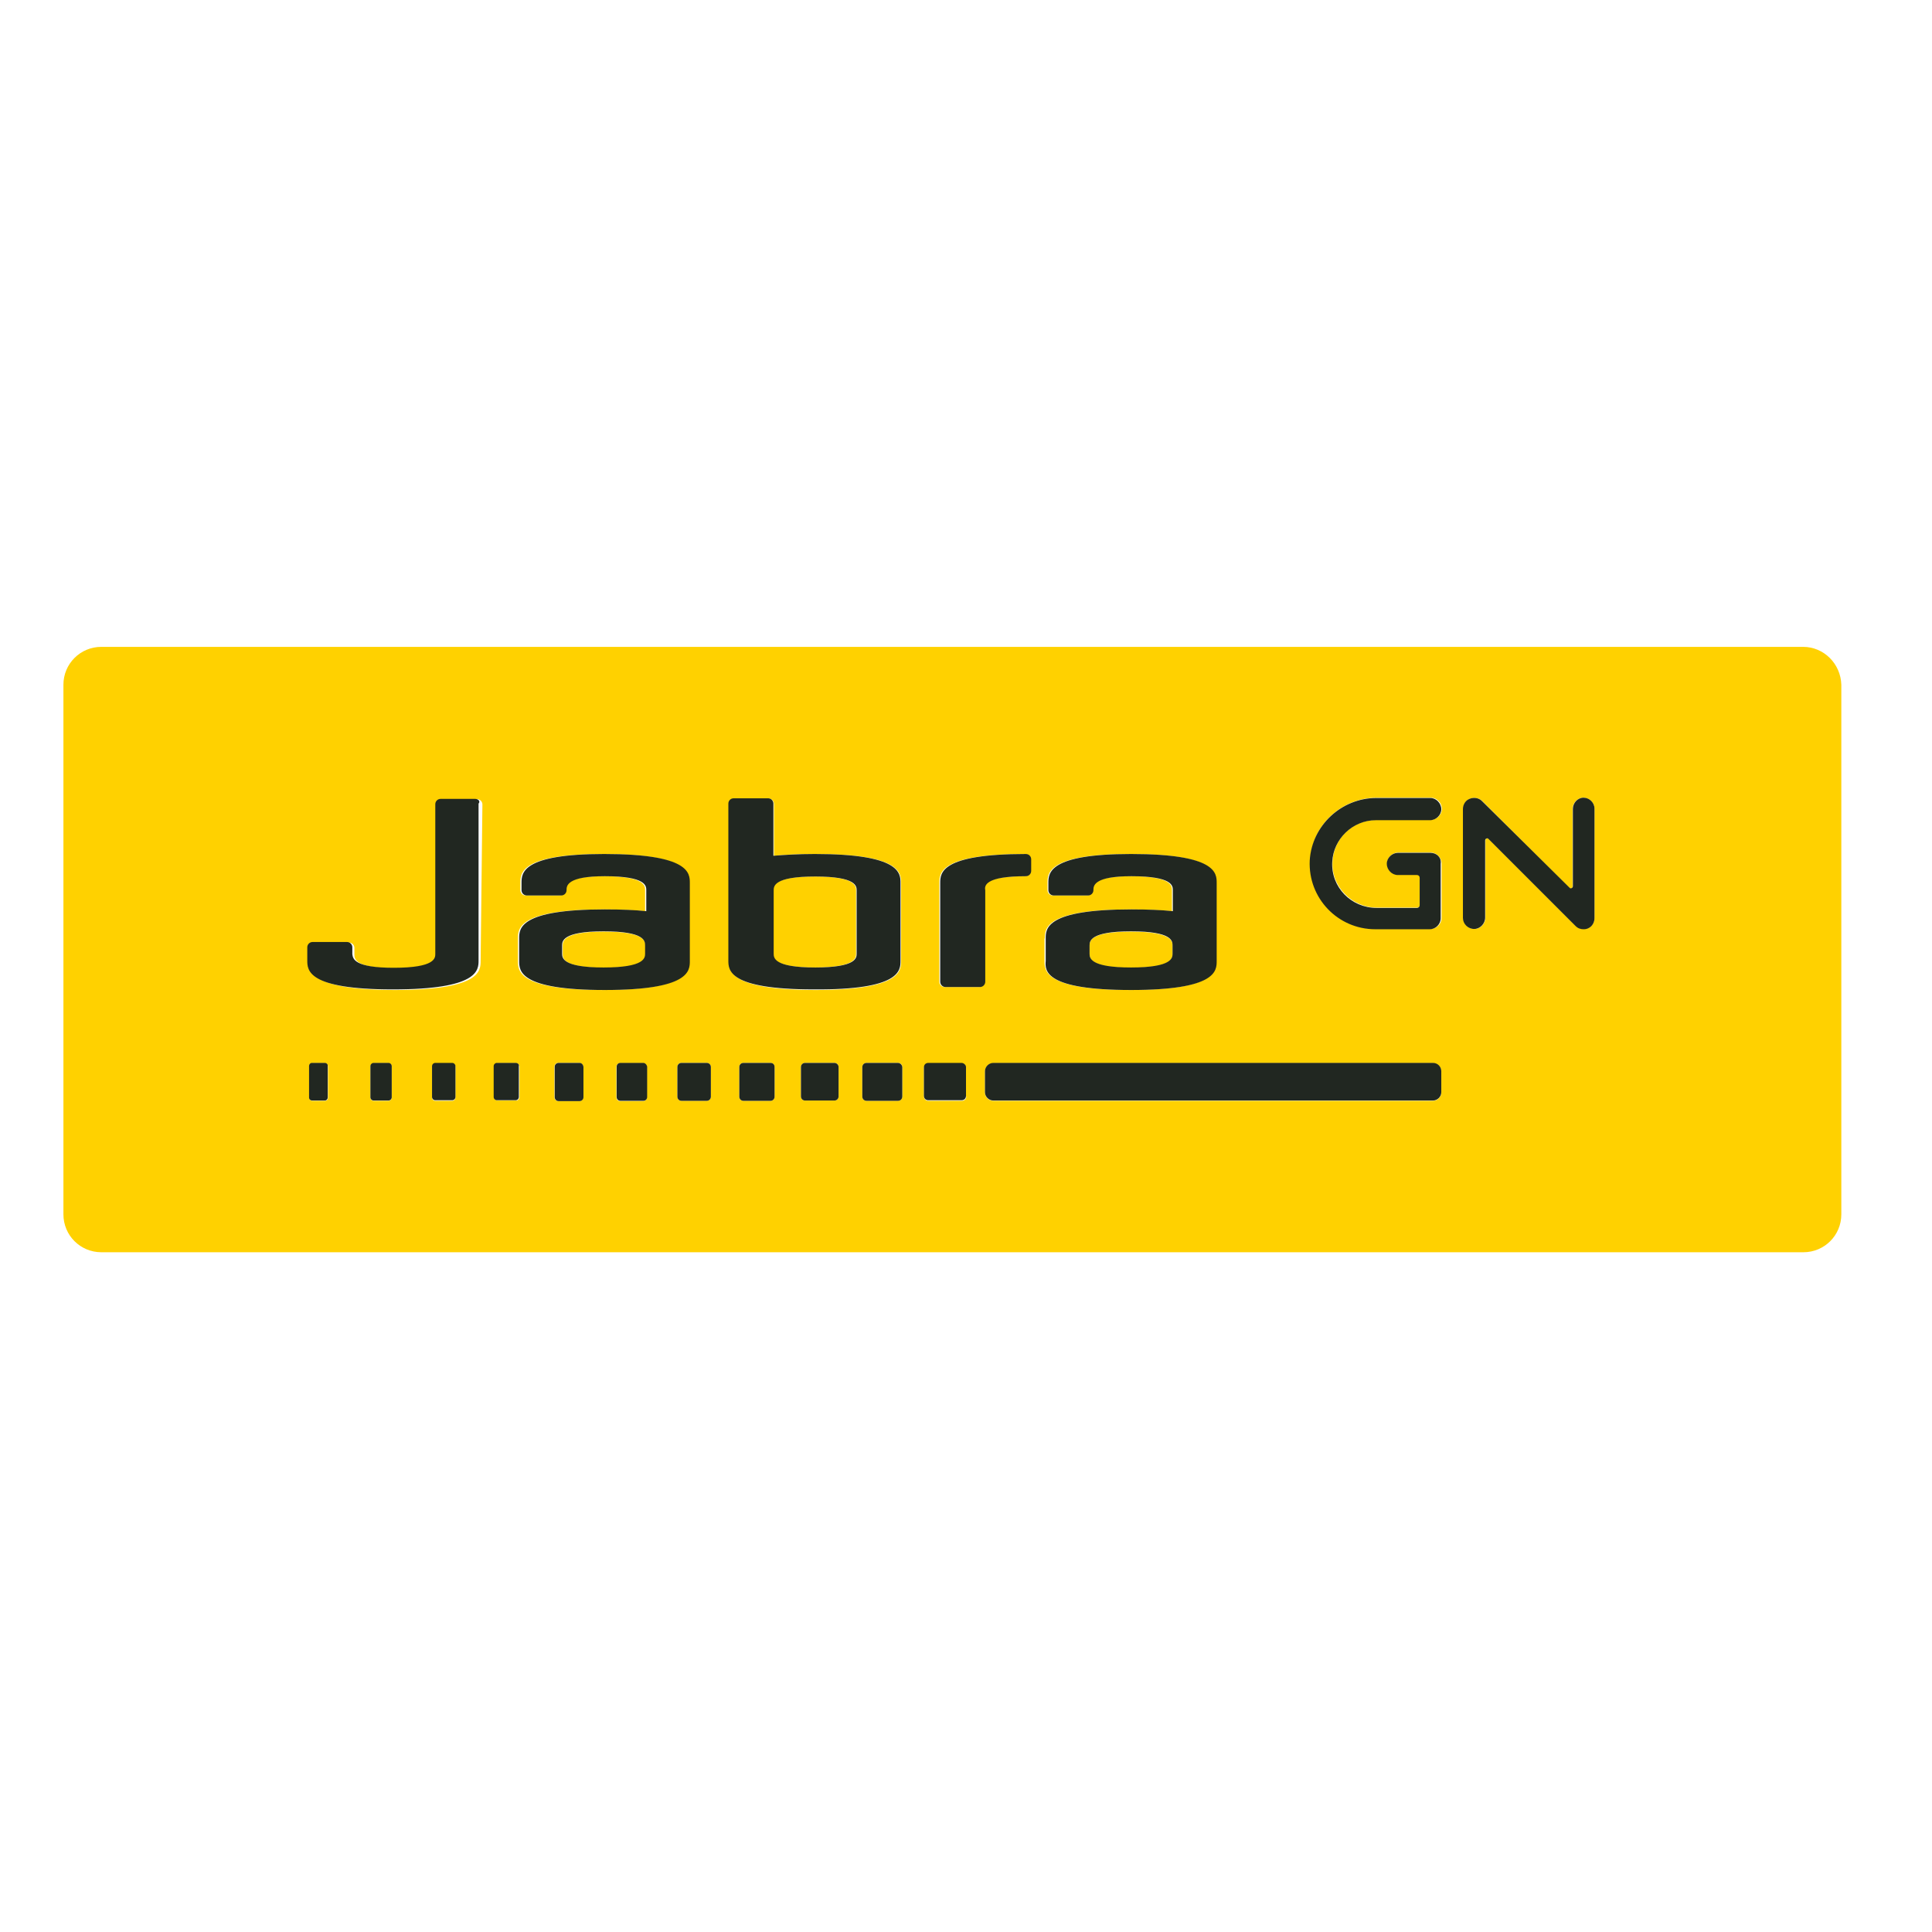 <?xml version="1.0" encoding="utf-8"?>
<!-- Generator: Adobe Illustrator 19.2.1, SVG Export Plug-In . SVG Version: 6.00 Build 0)  -->
<svg version="1.1" id="layer" xmlns="http://www.w3.org/2000/svg" xmlns:xlink="http://www.w3.org/1999/xlink" x="0px" y="0px"
	 viewBox="0 0 652 652" style="enable-background:new 0 0 652 652;" xml:space="preserve">
<style type="text/css">
	.st0{fill:#FFD100;}
	.st1{fill:#212721;}
</style>
<path class="st0" d="M203.9,314.4c-14,0-14,3.3-14,4.8v2.7c0,1.4,0,4.7,14,4.7s14-3.3,14-4.7v-2.7
	C217.7,317.7,217.7,314.4,203.9,314.4z M288.9,321.8v-21.3c0-1.4,0-4.7-14-4.7s-14,3.3-14,4.7v21.3c0,1.4,0,4.7,14,4.7
	S288.9,323.2,288.9,321.8z M381.7,326.6c14,0,14-3.3,14-4.7v-2.7c0-1.4,0-4.8-14-4.8s-14,3.3-14,4.8v2.7
	C367.7,323.3,367.7,326.6,381.7,326.6z"/>
<path class="st0" d="M608.5,218.3H34.2c-7.1,0-12.8,5.7-12.8,12.8v178.7c0,7.1,5.7,12.8,12.8,12.8h574.4c7.1,0,12.8-5.7,12.8-12.8
	V231.1C621.2,224,615.5,218.3,608.5,218.3z M352.6,316.7c0-3.3,0-9.8,28.9-9.8c5.7,0,10.3,0.3,14,0.6v-7.1c0-1.4,0-4.7-14-4.7
	c-12.8,0-12.8,3.3-12.8,4.7c0,1-0.8,1.8-1.8,1.8h-11.6c-1,0-1.8-0.8-1.8-1.8V298c0-3.3,0-9.8,27.9-9.8c28.9,0,28.9,6.5,28.9,9.8
	v26.3c0,3.3,0,9.8-28.9,9.8s-28.9-6.5-28.9-9.8V316.7z M110.7,370.5c0,0.6-0.5,1-1,1h-4.3c-0.6,0-1-0.5-1-1v-10.7c0-0.6,0.5-1,1-1
	h4.3c0.6,0,1,0.5,1,1V370.5z M132.2,370.4c0,0.6-0.5,1.1-1.1,1.1h-5c-0.6,0-1.1-0.5-1.1-1.1v-10.5c0-0.6,0.5-1.1,1.1-1.1h5
	c0.6,0,1.1,0.5,1.1,1.1V370.4z M153.7,370.4c0,0.6-0.5,1.1-1.1,1.1h-5.7c-0.6,0-1.1-0.5-1.1-1.1V360c0-0.6,0.5-1.1,1.1-1.1h5.7
	c0.6,0,1.1,0.5,1.1,1.1V370.4z M162.2,324.3c0,3.3,0,9.8-28.9,9.8s-28.9-6.5-28.9-9.8v-4.4c0-1,0.8-1.8,1.8-1.8h11.6
	c1,0,1.8,0.8,1.8,1.8v2.3c0,1.5,0.5,4.6,14,4.6c14,0,14-3.3,14-4.7v-50.6c0-1,0.8-1.8,1.8-1.8h11.6c1,0,1.8,0.8,1.8,1.8L162.2,324.3
	z M175.3,370.3c0,0.6-0.5,1.1-1.1,1.1h-6.3c-0.6,0-1.1-0.5-1.1-1.1v-10.4c0-0.6,0.5-1.1,1.1-1.1h6.3c0.6,0,1.1,0.5,1.1,1.1V370.3z
	 M196.8,370.3c0,0.6-0.5,1.3-1.3,1.3h-7.1c-0.6,0-1.3-0.5-1.3-1.3V360c0-0.6,0.5-1.3,1.3-1.3h7.1c0.6,0,1.3,0.5,1.3,1.3V370.3z
	 M174.8,324.3v-7.6c0-3.3,0-9.8,28.9-9.8c5.7,0,10.3,0.3,14,0.6v-7.1c0-1.4,0-4.7-14-4.7c-12.9,0-12.9,3.3-12.9,4.7
	c0,1-0.8,1.8-1.8,1.8h-11.6c-1,0-1.8-0.8-1.8-1.8V298c0-3.3,0-9.8,27.9-9.8c28.9,0,28.9,6.5,28.9,9.8v26.3c0,3.3,0,9.8-28.9,9.8
	C174.8,334.1,174.8,327.6,174.8,324.3z M218.3,370.3c0,0.8-0.6,1.3-1.3,1.3h-7.7c-0.8,0-1.3-0.6-1.3-1.3v-10.2
	c0-0.8,0.6-1.3,1.3-1.3h7.7c0.8,0,1.3,0.6,1.3,1.3V370.3z M239.9,370.1c0,0.8-0.6,1.4-1.4,1.4H230c-0.8,0-1.4-0.6-1.4-1.4v-10
	c0-0.8,0.6-1.4,1.4-1.4h8.5c0.8,0,1.4,0.6,1.4,1.4V370.1z M246,324.2v-52.9c0-1,0.8-1.8,1.8-1.8h11.6c1,0,1.8,0.8,1.8,1.8v17.5
	c3.7-0.4,8.3-0.6,14-0.6c28.9,0,28.9,6.5,28.9,9.8v26.3c0,3.3,0,9.8-28.9,9.8C246,334.1,246,327.5,246,324.2z M261.4,370.1
	c0,0.8-0.6,1.4-1.4,1.4h-9.1c-0.8,0-1.4-0.6-1.4-1.4v-10c0-0.8,0.6-1.4,1.4-1.4h9.1c0.8,0,1.4,0.6,1.4,1.4V370.1z M283,370
	c0,0.8-0.6,1.4-1.4,1.4h-9.9c-0.8,0-1.4-0.6-1.4-1.4v-9.9c0-0.8,0.6-1.4,1.4-1.4h9.9c0.8,0,1.4,0.6,1.4,1.4V370z M304.5,370
	c0,0.9-0.6,1.5-1.5,1.5h-10.5c-0.9,0-1.5-0.6-1.5-1.5v-9.8c0-0.9,0.6-1.5,1.5-1.5H303c0.9,0,1.5,0.6,1.5,1.5V370z M326.1,370
	c0,0.9-0.6,1.5-1.5,1.5h-11.3c-0.9,0-1.5-0.6-1.5-1.5v-9.6c0-0.9,0.6-1.5,1.5-1.5h11.2c0.9,0,1.5,0.6,1.5,1.5v9.6H326.1z
	 M332.2,331.3c0,1-0.8,1.8-1.8,1.8h-11.6c-1,0-1.8-0.8-1.8-1.8V298c0-3.3,0-9.8,28.9-9.8c1,0,1.8,0.8,1.8,1.8v3.9
	c0,1-0.8,1.8-1.8,1.8c-14,0-14,3.3-14,4.7v30.8H332.2z M486.4,368.7c0,1.5-1.3,2.8-2.8,2.8H335.2c-1.5,0-2.8-1.3-2.8-2.8v-7.1
	c0-1.5,1.3-2.8,2.8-2.8h148.4c1.5,0,2.8,1.3,2.8,2.8L486.4,368.7L486.4,368.7z M486.5,309.8c0,2-1.7,3.7-3.7,3.7h-18.5
	c-12.6,0-22.7-10.5-22.1-23.2c0.5-11.8,10.5-21.1,22.5-21.1h18.2c2,0,3.7,1.7,3.7,3.8c0,2-1.8,3.7-3.8,3.7h-18.4
	c-7.9,0-14.3,6.2-14.7,14c-0.5,8.5,6.5,15.6,15,15.6h13.6l0,0c0.5,0,0.9-0.4,0.9-0.9l0,0v-9.3c0-0.5-0.4-0.9-0.9-0.9l0,0h-6.5
	c-2,0-3.7-1.7-3.7-3.8c0-2,1.8-3.7,3.8-3.7h10.9c2,0,3.7,1.7,3.7,3.7v18.4H486.5z M538.1,309.7c0,1.3-0.6,2.7-1.8,3.3
	c-0.6,0.4-1.3,0.5-1.9,0.5c-1,0-1.9-0.4-2.7-1.1l-29.3-29.3c-0.4-0.4-1.1-0.1-1.1,0.5v26.1c0,2-1.7,3.8-3.7,3.8s-3.8-1.7-3.8-3.7
	V273c0-1.3,0.6-2.5,1.8-3.2c1.5-0.9,3.4-0.6,4.6,0.5l29.4,29.4c0.4,0.4,1.1,0.1,1.1-0.5V273c0-2,1.7-3.8,3.6-3.8
	c2,0,3.8,1.7,3.8,3.7V309.7z"/>
<path class="st1" d="M346.2,295.7c1,0,1.8-0.8,1.8-1.8V290c0-1-0.8-1.8-1.8-1.8c-28.9,0-28.9,6.5-28.9,9.8v33.3c0,1,0.8,1.8,1.8,1.8
	h11.6c1,0,1.8-0.8,1.8-1.8v-30.8C332.2,299,332.2,295.7,346.2,295.7z M232.8,324.3V298c0-3.3,0-9.8-28.9-9.8
	c-27.9,0-27.9,6.5-27.9,9.8v2.4c0,1,0.8,1.8,1.8,1.8h11.6c1,0,1.8-0.8,1.8-1.8c0-1.4,0-4.7,12.9-4.7c14,0,14,3.3,14,4.7v7.1
	c-3.7-0.4-8.3-0.6-14-0.6c-28.9,0-28.9,6.5-28.9,9.8v7.6c0,3.3,0,9.8,28.9,9.8C232.8,334.1,232.8,327.6,232.8,324.3z M217.7,321.8
	c0,1.4,0,4.7-14,4.7s-14-3.3-14-4.7v-2.7c0-1.4,0-4.8,14-4.8s14,3.3,14,4.8V321.8z M303.9,324.2V298c0-3.3,0-9.8-28.9-9.8
	c-5.7,0-10.3,0.3-14,0.6v-17.6c0-1-0.8-1.8-1.8-1.8h-11.6c-1,0-1.8,0.8-1.8,1.8v52.9c0,3.3,0,9.8,28.9,9.8
	C303.9,334.1,303.9,327.5,303.9,324.2z M261.1,321.8v-21.3c0-1.4,0-4.7,14-4.7s14,3.3,14,4.7v21.3c0,1.4,0,4.7-14,4.7
	S261.1,323.2,261.1,321.8z M381.7,334.1c28.9,0,28.9-6.5,28.9-9.8V298c0-3.3,0-9.8-28.9-9.8c-27.9,0-27.9,6.5-27.9,9.8v2.4
	c0,1,0.8,1.8,1.8,1.8h11.6c1,0,1.8-0.8,1.8-1.8c0-1.4,0-4.7,12.8-4.7c14,0,14,3.3,14,4.7v7.1c-3.7-0.4-8.3-0.6-14-0.6
	c-28.9,0-28.9,6.5-28.9,9.8v7.6C352.6,327.6,352.6,334.1,381.7,334.1z M367.7,319.1c0-1.4,0-4.8,14-4.8s14,3.3,14,4.8v2.7
	c0,1.4,0,4.7-14,4.7s-14-3.3-14-4.7V319.1z M160.3,269.6h-11.6c-1,0-1.8,0.8-1.8,1.8v50.5c0,1.4,0,4.7-14,4.7c-13.3,0-13.8-3-14-4.6
	v-2.3c0-1-0.8-1.8-1.8-1.8h-11.6c-1,0-1.8,0.8-1.8,1.8v4.4c0,3.3,0,9.8,28.9,9.8s28.9-6.5,28.9-9.8v-52.9
	C162.2,270.4,161.4,269.6,160.3,269.6z M109.6,358.7h-4.3c-0.6,0-1,0.5-1,1v10.7c0,0.6,0.5,1,1,1h4.3c0.6,0,1-0.5,1-1v-10.7
	C110.7,359.2,110.2,358.7,109.6,358.7z M131.1,358.7h-5c-0.6,0-1.1,0.5-1.1,1.1v10.5c0,0.6,0.5,1.1,1.1,1.1h5c0.6,0,1.1-0.5,1.1-1.1
	v-10.5C132.2,359.2,131.7,358.7,131.1,358.7z M152.6,358.7h-5.7c-0.6,0-1.1,0.5-1.1,1.1v10.4c0,0.6,0.5,1.1,1.1,1.1h5.7
	c0.6,0,1.1-0.5,1.1-1.1v-10.4C153.7,359.2,153.2,358.7,152.6,358.7z M174,358.7h-6.3c-0.6,0-1.1,0.5-1.1,1.1v10.4
	c0,0.6,0.5,1.1,1.1,1.1h6.3c0.6,0,1.1-0.5,1.1-1.1v-10.4C175.3,359.2,174.7,358.7,174,358.7z M195.6,358.7h-7.1
	c-0.6,0-1.3,0.5-1.3,1.3v10.3c0,0.6,0.5,1.3,1.3,1.3h7.1c0.6,0,1.3-0.5,1.3-1.3V360C196.8,359.3,196.3,358.7,195.6,358.7z
	 M217.1,358.7h-7.7c-0.8,0-1.3,0.6-1.3,1.3v10.2c0,0.8,0.6,1.3,1.3,1.3h7.7c0.8,0,1.3-0.6,1.3-1.3V360
	C218.3,359.3,217.7,358.7,217.1,358.7z M238.5,358.7H230c-0.8,0-1.4,0.6-1.4,1.4v10c0,0.8,0.6,1.4,1.4,1.4h8.5
	c0.8,0,1.4-0.6,1.4-1.4v-10C239.9,359.3,239.3,358.7,238.5,358.7z M260,358.7h-9.1c-0.8,0-1.4,0.6-1.4,1.4v10c0,0.8,0.6,1.4,1.4,1.4
	h9.1c0.8,0,1.4-0.6,1.4-1.4v-10C261.4,359.3,260.9,358.7,260,358.7z M281.6,358.7h-9.9c-0.8,0-1.4,0.6-1.4,1.4v9.9
	c0,0.8,0.6,1.4,1.4,1.4h9.9c0.8,0,1.4-0.6,1.4-1.4v-9.9C283,359.3,282.3,358.7,281.6,358.7z M303,358.7h-10.5
	c-0.9,0-1.5,0.6-1.5,1.5v9.8c0,0.9,0.6,1.5,1.5,1.5H303c0.9,0,1.5-0.6,1.5-1.5v-9.8C304.5,359.5,303.9,358.7,303,358.7z
	 M324.5,358.7h-11.2c-0.9,0-1.5,0.6-1.5,1.5v9.6c0,0.9,0.6,1.5,1.5,1.5h11.2c0.9,0,1.5-0.6,1.5-1.5v-9.6
	C326.1,359.5,325.3,358.7,324.5,358.7z M483.6,358.7H335.2c-1.5,0-2.8,1.3-2.8,2.8v7.1c0,1.5,1.3,2.8,2.8,2.8h148.4
	c1.5,0,2.8-1.3,2.8-2.8v-7.1C486.4,360,485.2,358.7,483.6,358.7z M534.4,269.2c-2,0-3.6,1.8-3.6,3.8v26.1c0,0.6-0.8,0.9-1.1,0.5
	l-29.6-29.3c-1.1-1.1-3-1.4-4.6-0.5c-1.1,0.6-1.8,1.9-1.8,3.2v36.8c0,2,1.7,3.7,3.8,3.7c2,0,3.7-1.8,3.7-3.8v-26.1
	c0-0.6,0.8-0.9,1.1-0.5l29.4,29.4c0.8,0.8,1.7,1.1,2.7,1.1c0.6,0,1.3-0.1,1.9-0.5c1.1-0.6,1.8-1.9,1.8-3.3v-36.9
	C538.1,270.9,536.4,269.2,534.4,269.2z M482.7,287.8h-10.9c-2,0-3.8,1.7-3.8,3.7c0,2,1.7,3.8,3.7,3.8h6.5l0,0c0.5,0,0.9,0.4,0.9,0.9
	v9.3l0,0c0,0.5-0.4,0.9-0.9,0.9l0,0h-13.6c-8.6,0-15.5-7-15-15.6c0.4-7.7,6.9-14,14.7-14h18.3c2,0,3.8-1.7,3.8-3.7s-1.7-3.8-3.7-3.8
	h-18.2c-11.8,0-21.8,9.3-22.5,21.1c-0.6,12.7,9.5,23.2,22.1,23.2h18.4c2,0,3.7-1.7,3.7-3.7v-18.4
	C486.5,289.4,484.9,287.8,482.7,287.8z"/>
</svg>
